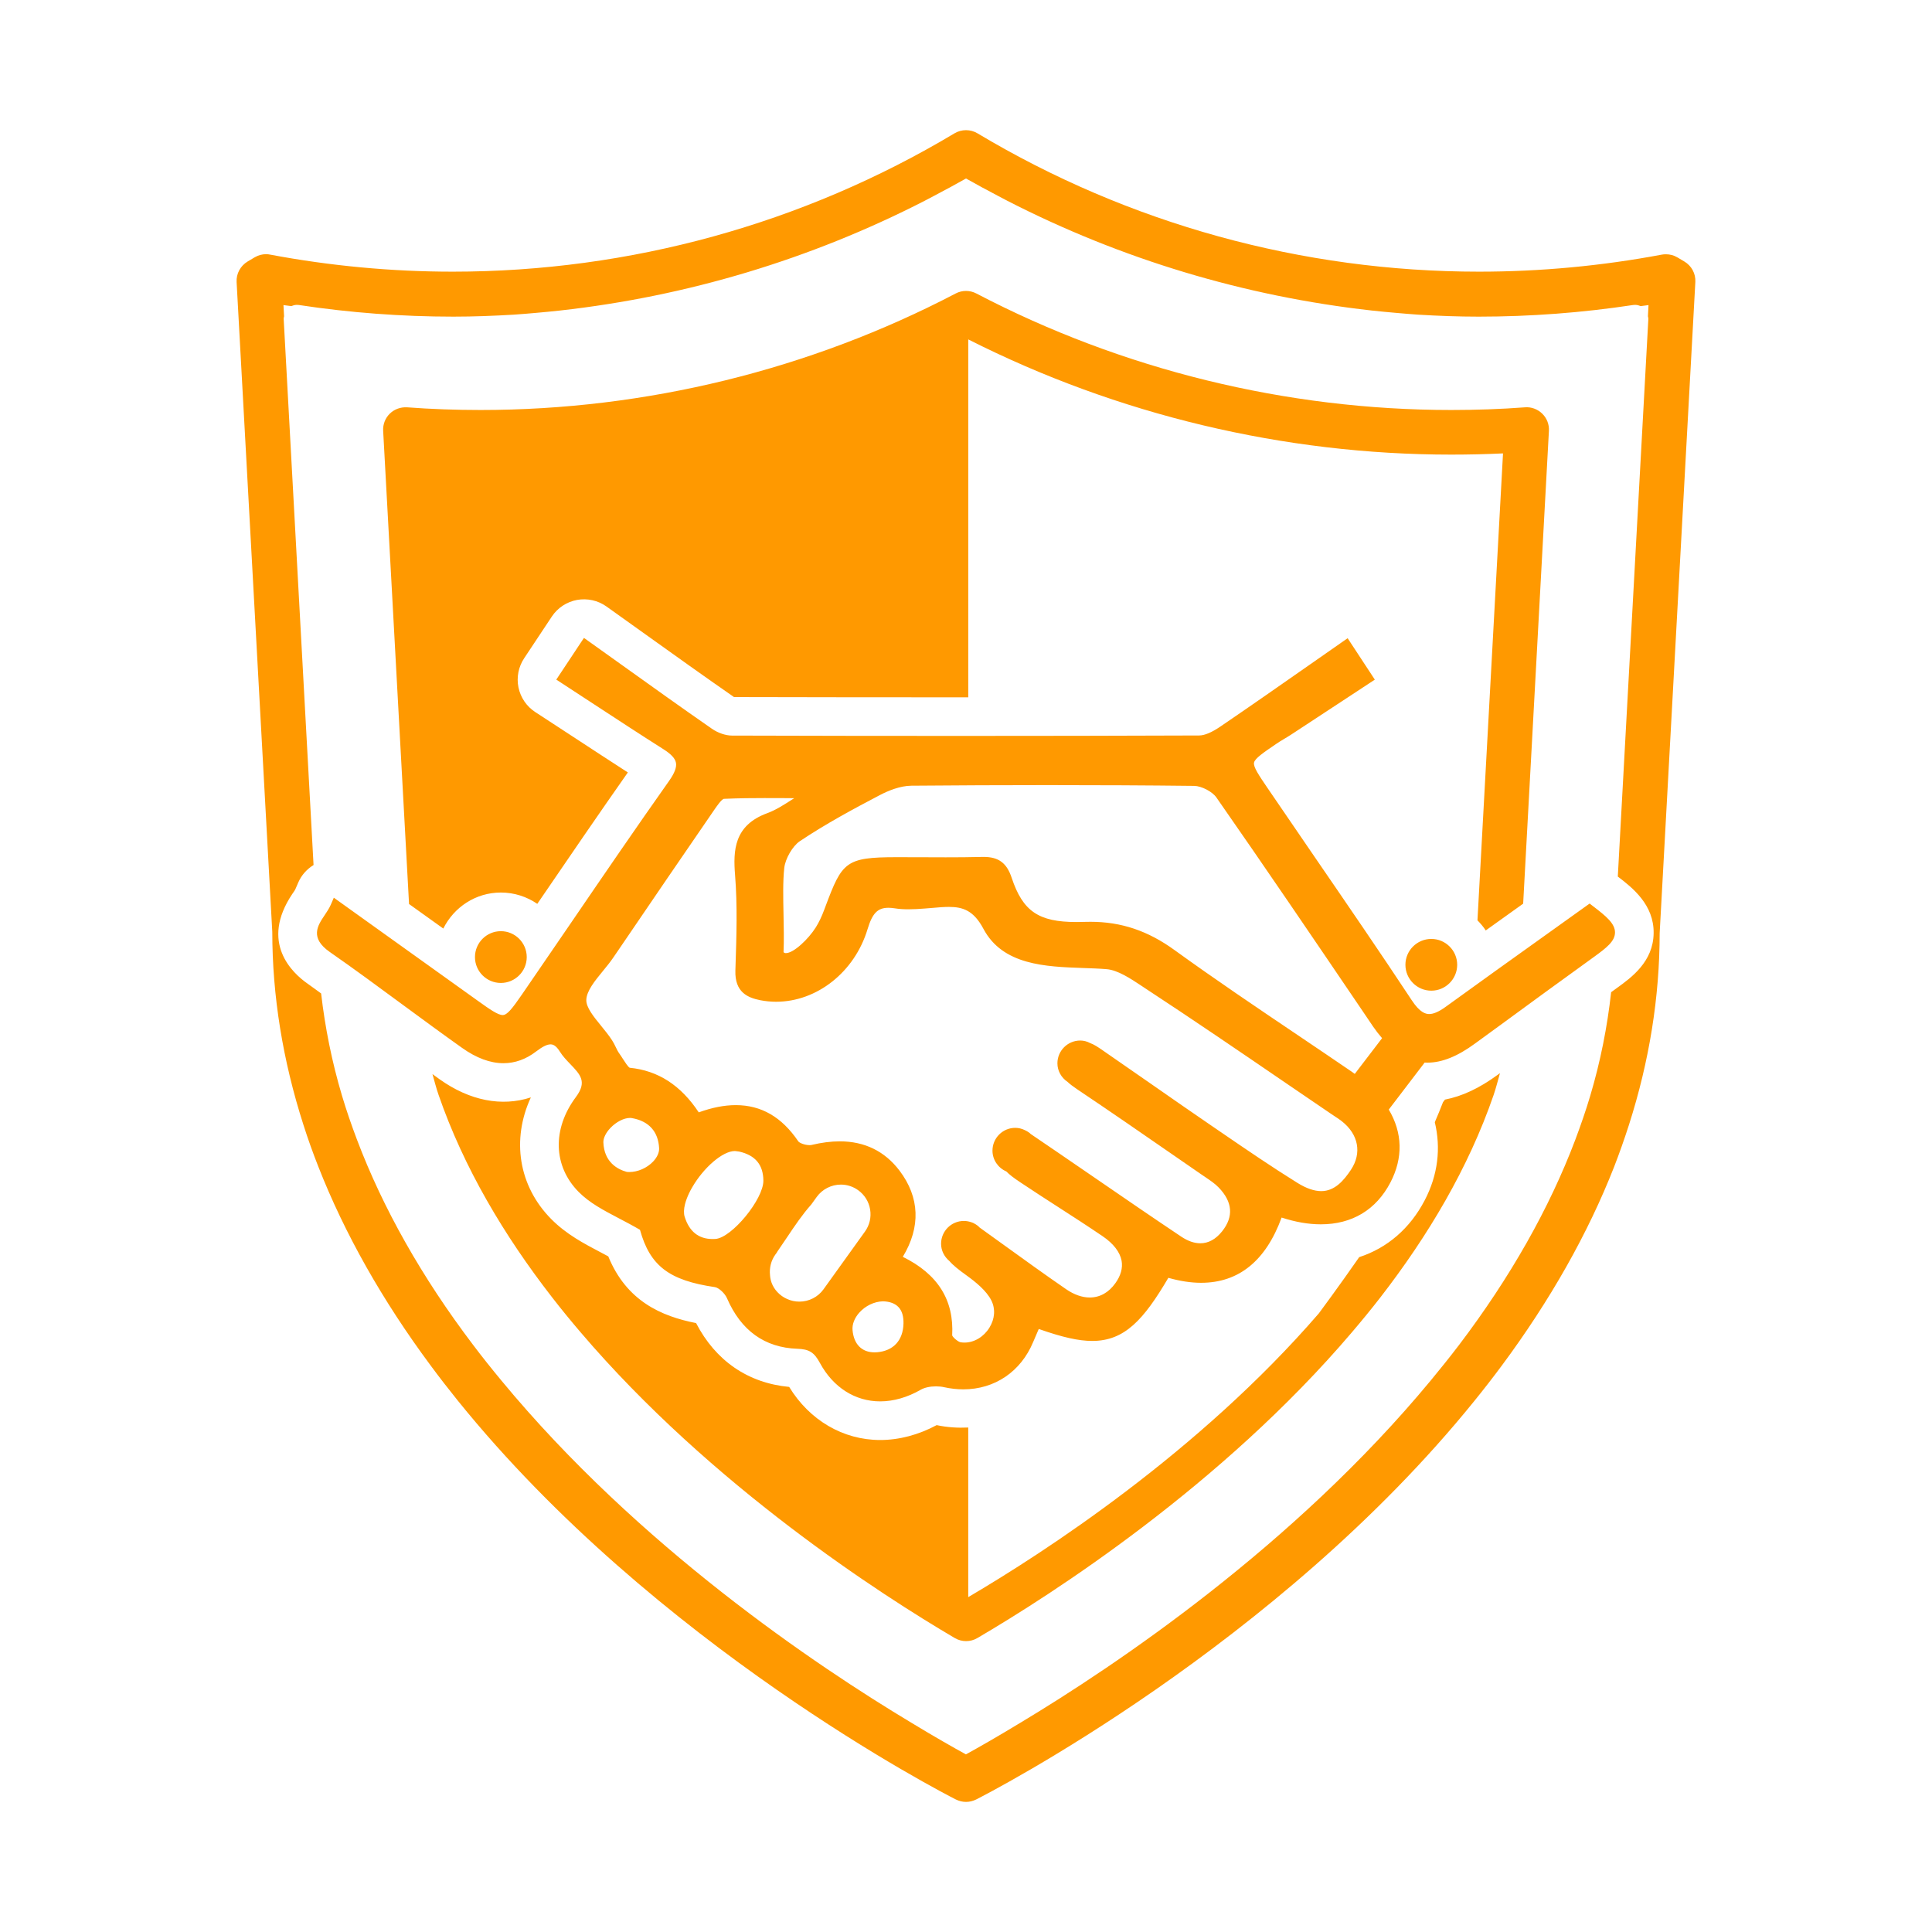 <?xml version="1.0" encoding="utf-8"?>
<!-- Generator: Adobe Illustrator 16.0.0, SVG Export Plug-In . SVG Version: 6.00 Build 0)  -->
<!DOCTYPE svg PUBLIC "-//W3C//DTD SVG 1.1//EN" "http://www.w3.org/Graphics/SVG/1.1/DTD/svg11.dtd">
<svg version="1.1" id="Layer_1" xmlns="http://www.w3.org/2000/svg" xmlns:xlink="http://www.w3.org/1999/xlink" x="0px" y="0px"
	 width="75px" height="75px" viewBox="0 0 75 75" enable-background="new 0 0 75 75" xml:space="preserve">
<path fill="none" d="M-38.811,119.807c0.012,0.006,0.021-0.002,0.032,0.006l1.816,1.047l-0.006,0.012L-38.811,119.807z"/>
<path fill="#FF9900" d="M54.558,37.453c0-0.554,0.451-1.004,1.006-1.004c0.553,0,1.004,0.451,1.004,1.004s-0.451,1.005-1.004,1.005
	C55.009,38.458,54.558,38.007,54.558,37.453z M62.694,36.203c-0.004,0.333-0.32,0.585-0.802,0.934
	c-1.252,0.901-2.498,1.813-3.743,2.725l-0.895,0.652c-0.676,0.496-1.279,0.738-1.844,0.738c-0.035,0-0.07-0.001-0.105-0.004
	l-1.393,1.825c0.537,0.903,0.56,1.879,0.064,2.83c-0.555,1.063-1.489,1.625-2.704,1.625c-0.475,0-0.984-0.088-1.52-0.263
	c-0.615,1.682-1.665,2.533-3.126,2.533c-0.395,0-0.821-0.065-1.271-0.193c-0.956,1.625-1.695,2.45-2.955,2.45
	c-0.525,0-1.154-0.14-2.074-0.464l-0.016,0.033c-0.067,0.156-0.137,0.313-0.202,0.471c-0.478,1.151-1.492,1.839-2.712,1.839
	c-0.245,0-0.495-0.028-0.745-0.083c-0.097-0.022-0.206-0.033-0.317-0.033c-0.231,0-0.447,0.048-0.591,0.131
	c-0.512,0.295-1.056,0.452-1.575,0.452c-0.974,0-1.827-0.544-2.34-1.493c-0.222-0.412-0.419-0.535-0.877-0.549
	c-1.267-0.045-2.186-0.705-2.731-1.965c-0.081-0.188-0.32-0.406-0.465-0.428c-1.776-0.259-2.523-0.824-2.911-2.225
	c-0.28-0.164-0.552-0.307-0.811-0.442c-0.616-0.323-1.147-0.603-1.569-1.028c-0.99-1-1.032-2.446-0.107-3.685
	c0.441-0.591,0.177-0.867-0.224-1.284c-0.144-0.15-0.292-0.305-0.4-0.48c-0.156-0.252-0.28-0.28-0.36-0.28
	c-0.136-0.001-0.314,0.088-0.561,0.276c-0.394,0.303-0.82,0.455-1.268,0.455c-0.51,0-1.051-0.199-1.607-0.595
	c-0.781-0.554-1.551-1.121-2.322-1.688c-0.916-0.675-1.862-1.373-2.81-2.032c-0.794-0.552-0.469-1.035-0.208-1.423
	c0.091-0.135,0.185-0.275,0.252-0.431l0.11-0.256l0.227,0.163l0.88,0.63l4.494,3.217c0.459,0.33,0.773,0.546,0.955,0.546
	c0.171,0,0.362-0.238,0.753-0.807c0.643-0.934,1.282-1.869,1.921-2.805c1.232-1.804,2.506-3.669,3.789-5.484
	c0.21-0.298,0.296-0.527,0.262-0.7c-0.033-0.168-0.186-0.333-0.48-0.52c-0.896-0.568-1.785-1.15-2.705-1.752l-1.27-0.83l-0.19-0.124
	l0.125-0.189l0.558-0.841l0.262-0.396l0.129-0.193l0.189,0.135l1.232,0.88c1.216,0.87,2.364,1.692,3.546,2.512
	c0.231,0.161,0.535,0.265,0.775,0.265c2.957,0.009,5.915,0.013,8.871,0.013c3.089,0,6.178-0.005,9.268-0.017
	c0.213-0.001,0.49-0.118,0.827-0.348c1.149-0.781,2.29-1.579,3.46-2.396l1.289-0.9l0.189-0.132l0.127,0.194
	c0.307,0.47,0.521,0.795,0.805,1.226l0.123,0.188l-0.188,0.124l-0.718,0.472c-0.792,0.521-1.563,1.027-2.335,1.533
	c-0.091,0.06-0.184,0.115-0.277,0.171c-0.107,0.063-0.213,0.127-0.316,0.199c-0.495,0.337-0.823,0.561-0.855,0.724
	c-0.033,0.163,0.186,0.488,0.519,0.977c0.62,0.912,1.243,1.82,1.866,2.729c1.236,1.801,2.514,3.664,3.739,5.519
	c0.314,0.479,0.538,0.534,0.677,0.534c0.169,0,0.376-0.091,0.634-0.277c1.333-0.966,2.673-1.924,4.005-2.876l1.452-1.039
	l0.136-0.097l0.131,0.101C62.36,35.573,62.699,35.858,62.694,36.203z M24.54,43.406c-0.027-0.006-0.056-0.008-0.084-0.008
	c-0.235,0-0.533,0.152-0.758,0.387c-0.18,0.188-0.282,0.4-0.275,0.566c0.031,0.754,0.534,1.041,0.913,1.143
	c0.031,0.002,0.062,0.004,0.092,0.004c0.333,0,0.687-0.156,0.925-0.405c0.159-0.168,0.242-0.354,0.234-0.522
	C25.553,43.928,25.191,43.525,24.54,43.406z M52.089,43.526c-0.093-0.073-0.191-0.138-0.291-0.202l-0.111-0.074l-1.754-1.195
	c-1.795-1.227-3.652-2.494-5.5-3.705l-0.135-0.09c-0.405-0.269-0.91-0.603-1.339-0.637c-0.292-0.024-0.601-0.034-0.914-0.045
	c-1.462-0.052-3.118-0.11-3.868-1.52c-0.377-0.709-0.793-0.852-1.341-0.852c-0.198,0-0.407,0.018-0.628,0.038l-0.31,0.025
	c-0.21,0.016-0.424,0.03-0.636,0.03c-0.194,0-0.365-0.012-0.522-0.037c-0.09-0.014-0.173-0.022-0.25-0.022
	c-0.419,0-0.624,0.209-0.812,0.83c-0.5,1.659-1.96,2.818-3.552,2.818c-0.204,0-0.409-0.021-0.608-0.059
	c-0.495-0.098-0.998-0.31-0.971-1.156l0.005-0.155c0.038-1.167,0.077-2.374-0.017-3.546c-0.077-0.956-0.043-1.929,1.245-2.403
	c0.328-0.12,0.632-0.315,0.954-0.521c0.032-0.021,0.064-0.042,0.097-0.062c-0.134-0.001-0.266-0.002-0.396-0.003l-0.763-0.002
	c-0.414,0-0.968,0.003-1.576,0.03c-0.092,0.024-0.288,0.309-0.368,0.425c-1.227,1.781-2.444,3.568-3.66,5.355l-0.259,0.379
	c-0.12,0.177-0.264,0.354-0.409,0.53c-0.309,0.377-0.628,0.767-0.64,1.113c-0.011,0.294,0.287,0.657,0.574,1.009
	c0.149,0.182,0.302,0.371,0.425,0.561c0.055,0.083,0.1,0.175,0.144,0.266c0.042,0.086,0.083,0.174,0.14,0.251
	c0.045,0.062,0.09,0.133,0.137,0.206c0.072,0.111,0.206,0.321,0.265,0.344c1.104,0.111,1.982,0.679,2.68,1.732
	c0.523-0.189,0.995-0.281,1.437-0.281c0.99,0,1.785,0.46,2.428,1.407c0.039,0.058,0.245,0.146,0.438,0.146
	c0.04,0,0.065-0.004,0.079-0.008c0.386-0.092,0.753-0.139,1.091-0.139c0.967,0,1.747,0.382,2.319,1.135
	c0.787,1.038,0.83,2.191,0.129,3.348c1.362,0.671,1.991,1.678,1.917,3.05c0.026,0.077,0.229,0.251,0.327,0.267
	c0.051,0.008,0.102,0.012,0.151,0.012c0.377,0,0.748-0.222,0.968-0.58c0.212-0.344,0.239-0.727,0.075-1.055
	c-0.194-0.385-0.616-0.721-0.96-0.97c-0.307-0.221-0.527-0.394-0.668-0.56c-0.207-0.173-0.324-0.415-0.324-0.672
	c0-0.488,0.396-0.885,0.885-0.885c0.104,0,0.206,0.02,0.307,0.057h0.005l0.044,0.019c0.003,0.002,0.005,0.003,0.008,0.003
	l0.026,0.012l0.002,0.003c0.092,0.047,0.173,0.107,0.218,0.161l0.874,0.629c0.813,0.586,1.651,1.193,2.491,1.77
	c0.303,0.208,0.619,0.318,0.91,0.318c0.395,0,0.738-0.193,0.997-0.557c0.21-0.293,0.29-0.586,0.241-0.868
	c-0.063-0.338-0.315-0.667-0.734-0.952c-0.576-0.391-1.161-0.77-1.746-1.146c-0.487-0.314-0.973-0.628-1.453-0.949
	c-0.265-0.176-0.428-0.303-0.543-0.422c-0.323-0.139-0.537-0.455-0.537-0.807c0-0.488,0.396-0.885,0.884-0.885
	c0.128,0,0.255,0.029,0.388,0.096c0.1,0.049,0.179,0.104,0.207,0.139c0.342,0.23,0.688,0.465,1.033,0.703l1.478,1.013
	c1.11,0.763,2.222,1.526,3.341,2.274c0.255,0.17,0.502,0.256,0.738,0.256c0.316,0,0.602-0.157,0.848-0.467
	c0.451-0.568,0.405-1.141-0.137-1.7c-0.146-0.152-0.332-0.276-0.528-0.409l-0.158-0.107l-1.035-0.715
	c-1.234-0.854-2.511-1.736-3.779-2.586c-0.163-0.111-0.274-0.195-0.364-0.28c-0.248-0.168-0.395-0.435-0.395-0.722
	c0-0.488,0.397-0.885,0.887-0.885c0.132,0,0.265,0.035,0.375,0.095c0.168,0.06,0.321,0.165,0.496,0.286
	c0.664,0.457,1.324,0.916,1.985,1.377c0.743,0.518,1.487,1.035,2.236,1.547l0.421,0.288c0.948,0.649,1.93,1.32,2.92,1.935
	c0.342,0.212,0.65,0.318,0.922,0.318c0.527,0,0.878-0.417,1.151-0.826C52.873,44.764,52.74,44.039,52.089,43.526z M29.892,49.5
	l0.008,0.08l0,0.004c0.042,0.292,0.199,0.544,0.453,0.728c0.059,0.042,0.123,0.079,0.193,0.11c0.154,0.072,0.317,0.107,0.488,0.107
	c0.37,0,0.72-0.179,0.935-0.479l1.608-2.24c0.18-0.25,0.251-0.555,0.201-0.859c-0.05-0.304-0.215-0.568-0.465-0.748
	c-0.197-0.142-0.429-0.217-0.67-0.217c-0.371,0-0.722,0.18-0.938,0.479l-0.212,0.294c-0.342,0.383-0.645,0.832-0.937,1.269
	c-0.125,0.187-0.25,0.372-0.381,0.561l-0.022,0.04l-0.009,0.012l-0.048,0.066C29.936,48.932,29.862,49.211,29.892,49.5z
	 M52.592,41.689l1.06-1.387c-0.127-0.146-0.242-0.297-0.352-0.456l-0.404-0.598c-1.849-2.726-3.76-5.544-5.676-8.291
	c-0.158-0.227-0.577-0.445-0.861-0.449c-1.836-0.021-3.752-0.03-5.695-0.03c-1.761,0-3.522,0.008-5.283,0.023
	c-0.445,0.004-0.908,0.199-1.217,0.36c-1.018,0.534-2.097,1.112-3.118,1.796c-0.276,0.185-0.563,0.68-0.601,1.038
	c-0.056,0.52-0.042,1.146-0.029,1.807c0.01,0.49,0.021,0.997,0.001,1.461C30.446,36.994,30.475,37,30.508,37
	c0.3,0,0.872-0.539,1.163-1.002c0.119-0.191,0.227-0.416,0.327-0.685l0.052-0.139c0.641-1.71,0.777-1.898,2.748-1.898
	c0.319,0,0.639,0.001,0.958,0.002c0.319,0.002,0.637,0.003,0.956,0.003c0.469,0,0.937-0.003,1.406-0.015l0.063-0.001
	c0.585,0,0.901,0.235,1.092,0.811c0.433,1.299,1.043,1.717,2.516,1.717c0.105,0,0.215-0.002,0.327-0.006
	c0.073-0.002,0.147-0.003,0.22-0.003c1.191,0,2.227,0.349,3.261,1.099c1.569,1.135,3.204,2.237,4.786,3.303
	c0.701,0.474,1.401,0.944,2.1,1.423C52.521,41.635,52.557,41.662,52.592,41.689z M26.577,47.229c0.178,0.578,0.543,0.87,1.087,0.87
	c0.035,0,0.07-0.001,0.106-0.003c0.635-0.04,1.872-1.544,1.864-2.267c-0.006-0.616-0.315-0.985-0.943-1.126
	c-0.04-0.008-0.082-0.012-0.123-0.016l-0.044-0.004c-0.465,0-1.209,0.636-1.658,1.418c-0.042,0.072-0.082,0.146-0.117,0.221
	c-0.07,0.148-0.123,0.29-0.157,0.423C26.544,46.937,26.539,47.104,26.577,47.229z M33.096,51.637
	c0.049,0.548,0.36,0.861,0.852,0.861c0.035,0,0.07,0,0.105-0.004c0.63-0.056,1.001-0.459,1.02-1.106
	c0.008-0.286-0.057-0.504-0.194-0.647c-0.135-0.143-0.342-0.218-0.605-0.224c-0.337,0.009-0.679,0.174-0.917,0.44
	C33.17,51.167,33.075,51.414,33.096,51.637z M19.443,38.158c0.554,0,1.005-0.451,1.005-1.004c0-0.555-0.451-1.006-1.005-1.006
	s-1.005,0.451-1.005,1.006C18.438,37.708,18.889,38.158,19.443,38.158z M65.813,10.947l-1.385,25.279
	c-0.001,2.479-0.402,4.973-1.193,7.444c-0.176,0.547-0.367,1.09-0.576,1.629c-1.014,2.586-2.482,5.184-4.364,7.719
	c-0.344,0.463-0.697,0.918-1.058,1.363c-7.671,9.492-18.87,15.234-19.343,15.475c-0.121,0.059-0.257,0.094-0.393,0.094
	c-0.137,0-0.274-0.035-0.398-0.096c-0.469-0.238-11.667-5.988-19.33-15.48c-0.357-0.443-0.711-0.898-1.054-1.363
	c-1.876-2.527-3.343-5.125-4.362-7.723c-0.21-0.533-0.404-1.074-0.579-1.625c-0.801-2.494-1.208-5.01-1.208-7.483l-1.385-25.23
	c-0.018-0.325,0.148-0.631,0.43-0.8l0.277-0.164c0.132-0.077,0.285-0.119,0.438-0.119c0.054,0,0.106,0.007,0.161,0.018
	c2.338,0.439,4.722,0.661,7.087,0.661c6.869,0,13.603-1.856,19.475-5.37c0.135-0.081,0.29-0.123,0.447-0.123
	c0.158,0,0.312,0.042,0.446,0.123c5.873,3.514,12.605,5.37,19.471,5.37c2.367,0,4.753-0.221,7.091-0.661
	c0.054-0.011,0.108-0.014,0.163-0.014c0.154,0,0.307,0.039,0.44,0.118l0.274,0.162C65.667,10.318,65.831,10.624,65.813,10.947z
	 M64.194,36.224c0.016-1.1-0.818-1.761-1.391-2.196l1.186-21.653c0.002-0.034-0.012-0.065-0.017-0.099l0.023-0.432
	c-0.104,0.016-0.206,0.025-0.31,0.04c-0.066-0.03-0.136-0.049-0.209-0.049c-0.027,0-0.052,0.001-0.078,0.005
	c-1.982,0.301-4.002,0.452-5.998,0.452c-0.786,0-1.569-0.03-2.352-0.077c-0.285-0.02-0.568-0.044-0.851-0.069
	c-0.315-0.025-0.628-0.059-0.941-0.091c-4.942-0.551-9.735-1.994-14.153-4.261c-0.115-0.06-0.23-0.121-0.346-0.182
	c-0.422-0.222-0.842-0.447-1.257-0.683c-0.407,0.232-0.819,0.452-1.233,0.67c-0.126,0.066-0.252,0.133-0.378,0.199
	c-4.419,2.266-9.21,3.707-14.151,4.257c-0.311,0.032-0.621,0.066-0.932,0.091c-0.285,0.025-0.57,0.05-0.856,0.069
	c-0.782,0.046-1.565,0.077-2.35,0.077c-1.998,0-4.016-0.151-5.998-0.452c-0.026-0.003-0.052-0.005-0.078-0.005
	c-0.073,0-0.143,0.019-0.209,0.049c-0.104-0.015-0.207-0.024-0.311-0.04l0.024,0.435c-0.004,0.032-0.018,0.062-0.016,0.096
	l1.16,21.205c-0.258,0.16-0.469,0.391-0.592,0.675l-0.11,0.255c-0.032,0.068-0.079,0.128-0.121,0.19
	c-1.271,1.892-0.005,3.071,0.598,3.49c0.175,0.122,0.344,0.251,0.519,0.376c0.152,1.314,0.415,2.642,0.809,3.964
	c0.172,0.578,0.369,1.145,0.581,1.707c1.014,2.682,2.53,5.359,4.503,7.963c0.356,0.473,0.726,0.934,1.102,1.389
	c5.319,6.439,12.231,11.076,15.917,13.287c0.908,0.551,1.641,0.967,2.119,1.229c0.478-0.262,1.209-0.678,2.116-1.229
	c3.688-2.215,10.606-6.857,15.926-13.283c0.375-0.453,0.746-0.916,1.104-1.385c1.982-2.613,3.5-5.293,4.51-7.963
	c0.211-0.563,0.408-1.129,0.58-1.707c0.398-1.337,0.663-2.683,0.811-4.021c0.075-0.055,0.15-0.109,0.226-0.164
	C63.333,37.946,64.182,37.333,64.194,36.224z M59.868,16.057c-0.177-0.174-0.428-0.266-0.668-0.245
	c-0.928,0.07-1.891,0.104-2.861,0.104c-6.403,0-12.778-1.563-18.437-4.523c-0.252-0.132-0.553-0.132-0.803,0
	c-5.658,2.96-12.034,4.523-18.441,4.523c-0.97,0-1.93-0.034-2.855-0.104c-0.245-0.014-0.492,0.07-0.67,0.245
	c-0.179,0.174-0.272,0.417-0.259,0.665l1.005,18.372l1.33,0.952c0.411-0.825,1.253-1.398,2.235-1.398
	c0.524,0,1.01,0.163,1.413,0.439c0.031-0.046,0.063-0.092,0.095-0.138c1.115-1.632,2.263-3.314,3.421-4.963
	c-0.693-0.447-1.356-0.881-2.036-1.326l-1.56-1.019c-0.335-0.218-0.569-0.562-0.65-0.954c-0.081-0.392-0.001-0.8,0.22-1.133
	l1.076-1.621c0.225-0.338,0.578-0.57,0.978-0.644c0.399-0.071,0.812,0.019,1.142,0.255l1.422,1.016
	c1.261,0.902,2.379,1.702,3.529,2.5c2.984,0.007,6.03,0.011,9.094,0.01V13.176c5.782,2.925,12.254,4.472,18.752,4.472
	c0.678,0,1.349-0.016,2.007-0.047l-0.992,18.126c0.117,0.122,0.23,0.249,0.321,0.393c0.487-0.349,0.971-0.695,1.453-1.04l1-18.358
	C60.142,16.474,60.048,16.231,59.868,16.057z M21.428,50.357c0.358,0.463,0.73,0.916,1.108,1.359
	c5.068,5.945,11.667,10.191,14.529,11.873c0.136,0.08,0.288,0.119,0.438,0.119c0.152,0,0.304-0.039,0.438-0.119
	c2.862-1.676,9.468-5.91,14.536-11.865c0.379-0.445,0.75-0.896,1.109-1.359c1.85-2.389,3.42-5.023,4.395-7.855
	c0.096-0.28,0.166-0.566,0.248-0.85l-0.091,0.065c-0.7,0.514-1.375,0.832-2.044,0.961l-0.077,0.101
	c-0.102,0.261-0.206,0.52-0.318,0.776c0.241,1.001,0.125,2.043-0.392,3.032c-0.573,1.099-1.459,1.854-2.543,2.207
	c-0.784,1.13-1.566,2.182-1.566,2.182C46.54,56.373,40.532,60.27,37.587,62v-6.584c-0.401,0.019-0.811-0.004-1.226-0.093
	c-0.702,0.378-1.458,0.578-2.191,0.578c-1.44,0-2.744-0.766-3.534-2.061c-1.604-0.151-2.857-1.018-3.614-2.478
	c-1.349-0.265-2.701-0.855-3.409-2.59c-0.093-0.05-0.185-0.098-0.275-0.146c-0.665-0.349-1.352-0.709-1.938-1.301
	c-1.275-1.288-1.548-3.091-0.792-4.724c-1.132,0.369-2.371,0.129-3.54-0.702c-0.094-0.066-0.186-0.137-0.28-0.203
	c0.078,0.269,0.144,0.541,0.237,0.806C18.004,45.336,19.574,47.969,21.428,50.357z"/>
</svg>
